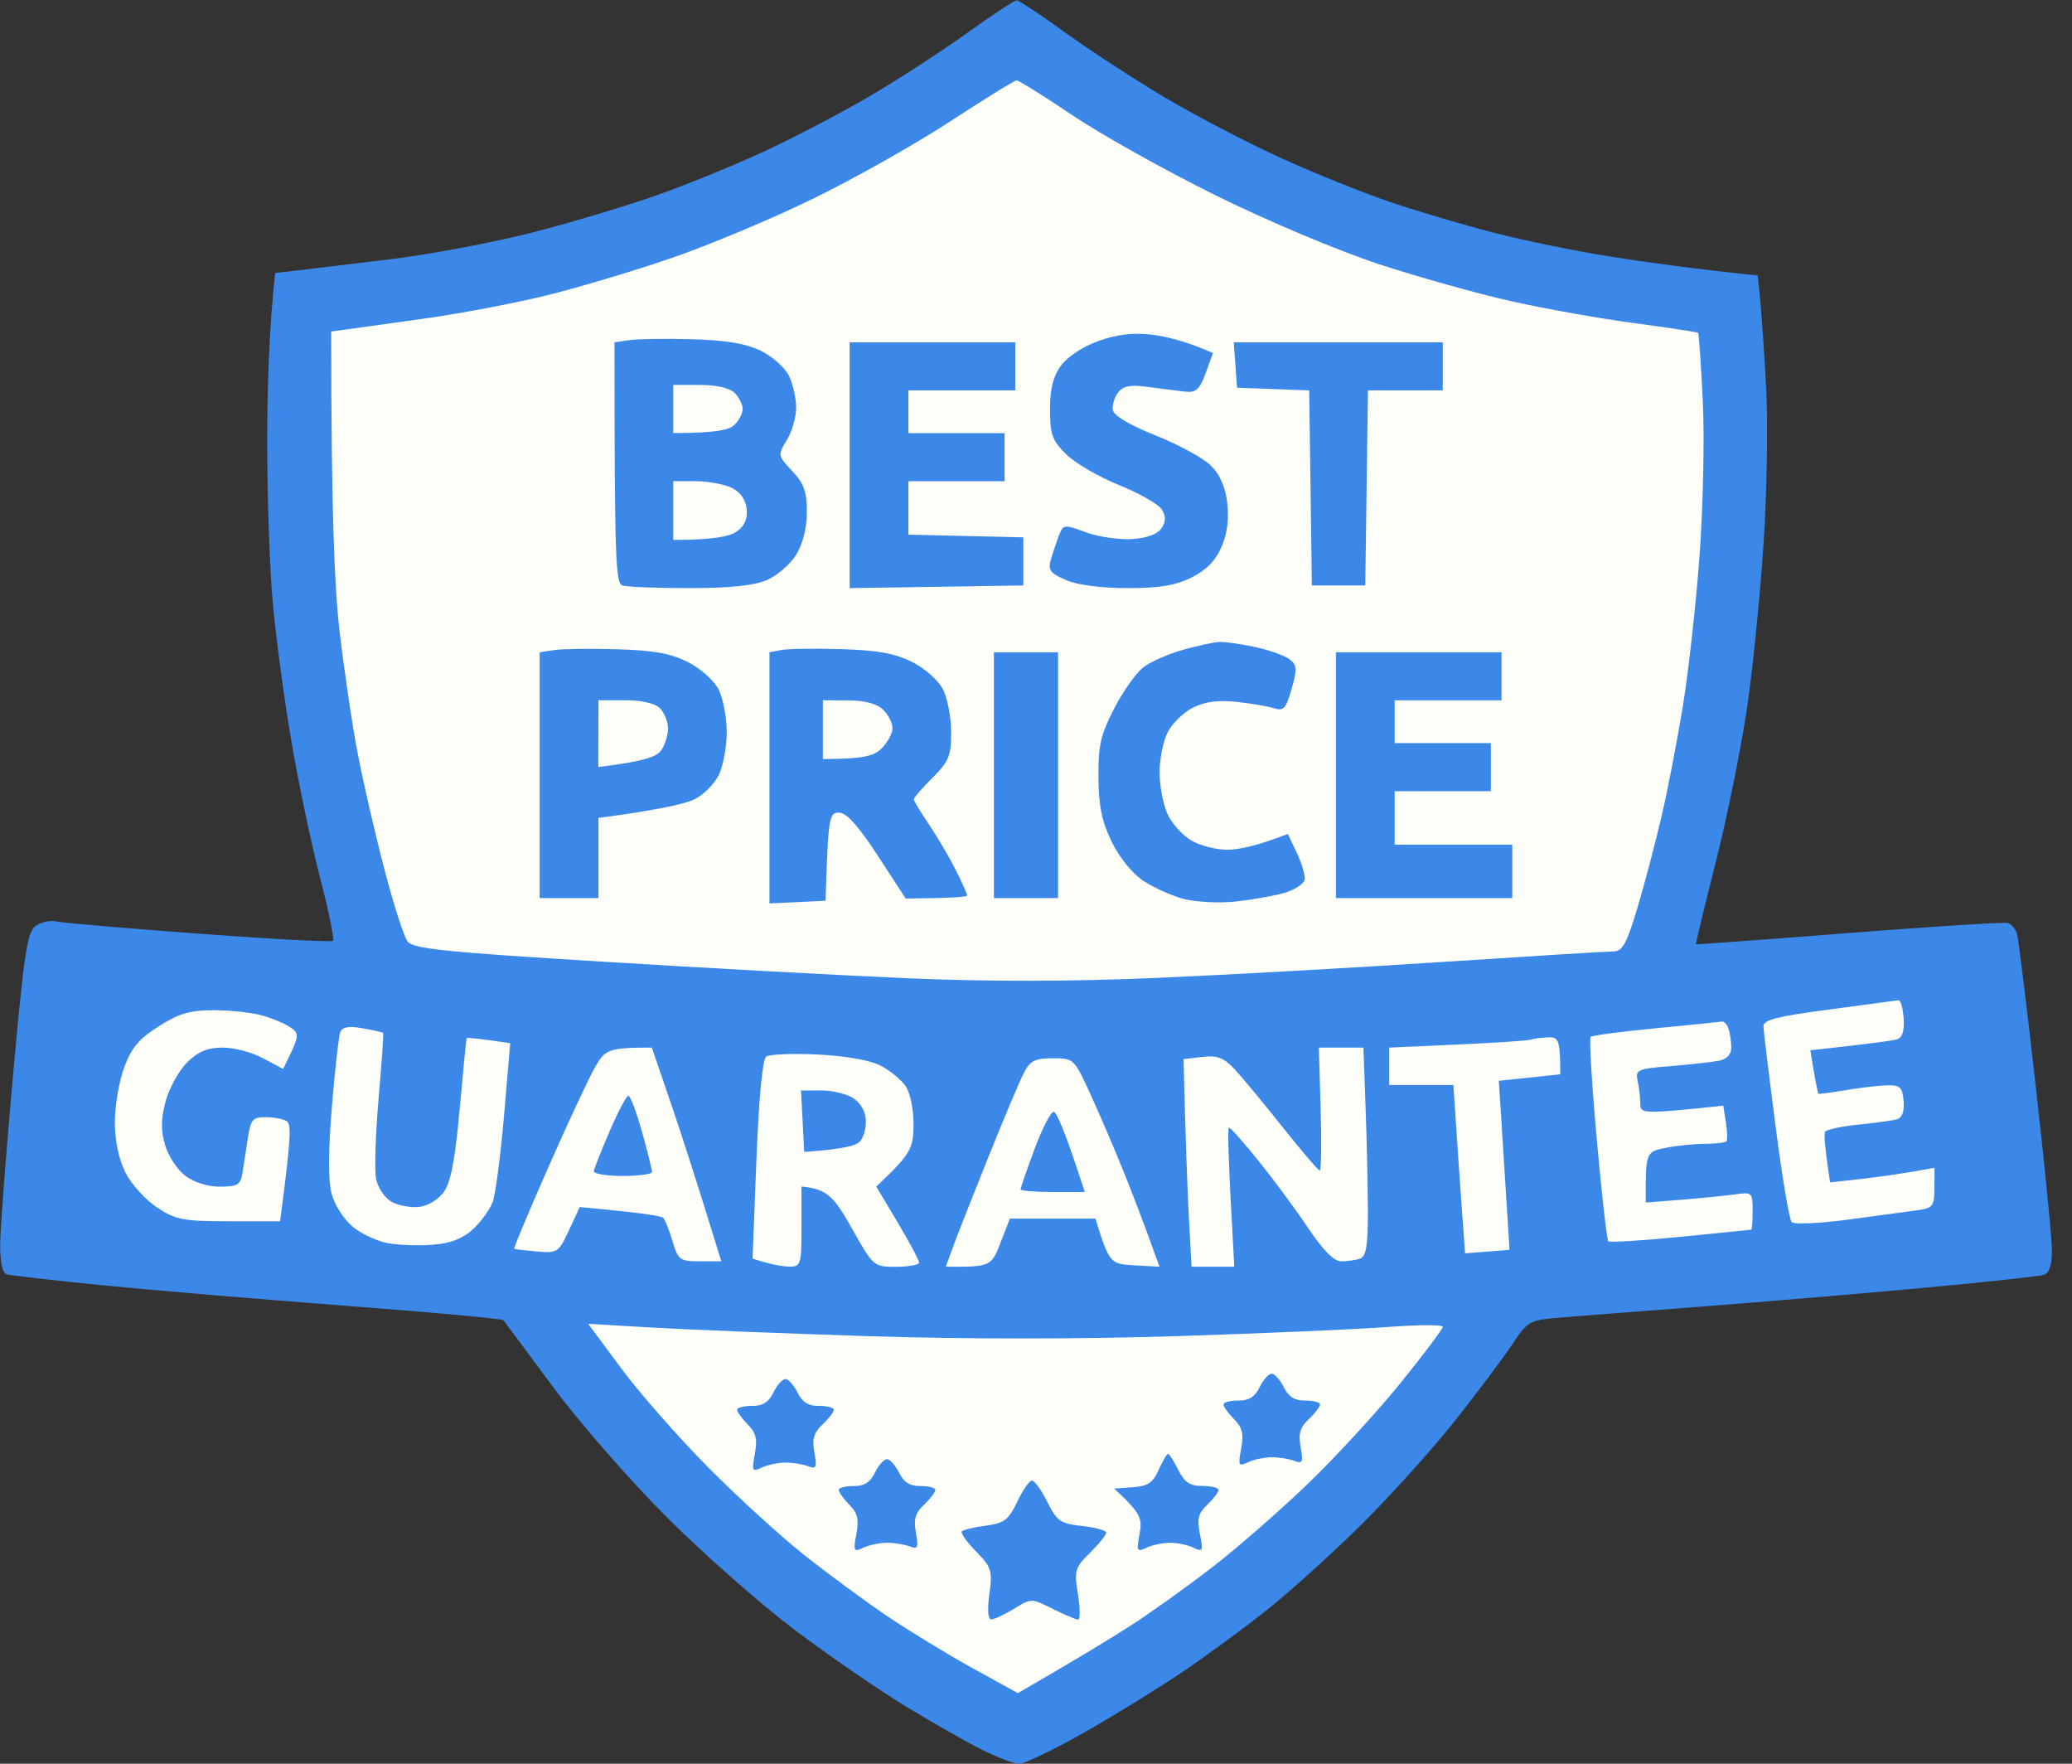 <svg width="47" height="40" viewBox="0 0 47 40" fill="none" xmlns="http://www.w3.org/2000/svg">
<rect x="0" y="0" width="47" height="40" fill="#333333" stroke="none"/>
<path d="M19.757 2.164C20.39 1.792 21.371 1.154 21.939 0.747C22.506 0.341 23.01 0.008 23.06 0.008C23.11 0.007 23.6 0.331 24.151 0.73C24.701 1.128 25.723 1.794 26.423 2.211C27.124 2.627 28.324 3.252 29.09 3.599C29.856 3.946 30.975 4.395 31.575 4.596C32.175 4.798 33.211 5.104 33.878 5.276C34.545 5.45 35.745 5.696 36.545 5.822C37.345 5.949 38.42 6.097 39.871 6.248L39.932 6.854C39.965 7.188 40.025 8.087 40.065 8.854C40.105 9.621 40.078 11.175 40.005 12.308C39.932 13.441 39.766 15.105 39.637 16.005C39.506 16.905 39.187 18.485 38.928 19.519C38.667 20.553 38.461 21.405 38.469 21.415C38.478 21.423 40.038 21.309 41.938 21.16C43.839 21.012 45.461 20.91 45.545 20.933C45.628 20.956 45.723 21.07 45.754 21.186C45.787 21.302 45.978 22.857 46.178 24.64C46.38 26.423 46.545 28.1 46.545 28.367C46.545 28.69 46.484 28.872 46.363 28.912C46.263 28.946 45.022 29.079 43.605 29.21C42.188 29.341 39.938 29.53 38.605 29.632C37.272 29.734 35.84 29.844 35.423 29.879C34.678 29.941 34.66 29.951 34.283 30.518C34.072 30.834 33.488 31.611 32.985 32.245C32.48 32.879 31.547 33.914 30.91 34.548C30.272 35.182 29.316 36.048 28.785 36.475C28.253 36.901 27.354 37.562 26.787 37.943C26.22 38.324 25.211 38.944 24.545 39.319C23.878 39.695 23.237 40.002 23.12 40.002C23.004 40.002 22.622 39.857 22.272 39.682C21.922 39.506 21.145 39.064 20.545 38.699C19.945 38.334 18.826 37.566 18.06 36.991C17.294 36.417 15.981 35.264 15.145 34.429C14.301 33.588 13.143 32.264 12.546 31.457C11.954 30.657 11.447 29.976 11.42 29.942C11.393 29.908 9.78 29.761 7.837 29.614C5.893 29.466 3.402 29.256 2.302 29.147C1.203 29.037 0.234 28.927 0.151 28.9C0.054 28.869 0 28.621 0.004 28.215C0.007 27.865 0.139 26.133 0.297 24.367C0.547 21.6 0.619 21.134 0.809 20.999C0.93 20.912 1.139 20.867 1.272 20.897C1.405 20.928 2.86 21.054 4.506 21.175C6.151 21.297 7.523 21.371 7.556 21.337C7.588 21.303 7.453 20.649 7.255 19.883C7.056 19.117 6.764 17.726 6.606 16.792C6.448 15.859 6.261 14.469 6.19 13.702C6.119 12.935 6.061 11.299 6.061 10.066C6.061 8.833 6.102 7.457 6.242 6.191L6.726 6.136C6.993 6.104 7.948 5.99 8.848 5.88C9.747 5.771 11.193 5.499 12.06 5.277C12.927 5.056 14.208 4.671 14.908 4.424C15.609 4.177 16.727 3.719 17.393 3.407C18.06 3.096 19.124 2.537 19.757 2.164Z" fill="#3C88E9"/>
<path d="M18.483 4.487C19.416 4.029 20.808 3.243 21.574 2.74C22.34 2.239 23.009 1.827 23.059 1.824C23.108 1.823 23.682 2.179 24.331 2.617C24.981 3.054 26.441 3.87 27.574 4.43C28.747 5.01 30.34 5.681 31.271 5.989C32.172 6.284 33.535 6.666 34.301 6.836C35.067 7.007 36.323 7.23 37.089 7.331C37.855 7.434 38.499 7.531 38.518 7.548C38.536 7.565 38.585 8.261 38.625 9.094C38.666 9.927 38.632 11.508 38.551 12.608C38.47 13.709 38.3 15.235 38.175 16.002C38.05 16.768 37.836 17.887 37.696 18.486C37.558 19.086 37.31 20.027 37.146 20.577C36.901 21.396 36.803 21.577 36.604 21.577C36.471 21.577 34.739 21.684 32.756 21.814C30.773 21.945 27.841 22.109 26.241 22.178C24.306 22.262 22.418 22.264 20.604 22.187C19.105 22.122 15.968 21.953 13.634 21.808C10.056 21.589 9.369 21.517 9.243 21.35C9.161 21.241 8.923 20.498 8.715 19.698C8.506 18.898 8.236 17.725 8.115 17.093C7.992 16.46 7.807 15.204 7.702 14.305C7.588 13.317 7.513 11.649 7.513 7.518L7.907 7.465C8.124 7.434 8.928 7.323 9.695 7.215C10.462 7.107 11.661 6.879 12.362 6.708C13.062 6.538 14.344 6.156 15.21 5.86C16.077 5.563 17.55 4.946 18.483 4.487Z" fill="#FEFEF9"/>
<path d="M40.001 23.274C39.997 23.132 40.324 23.048 41.482 22.897C42.299 22.789 43.009 22.693 43.06 22.685C43.11 22.675 43.164 22.859 43.181 23.093C43.2 23.384 43.153 23.534 43.028 23.572C42.929 23.601 42.445 23.669 41.065 23.819L41.145 24.304C41.19 24.57 41.236 24.796 41.248 24.806C41.261 24.815 41.544 24.778 41.877 24.722C42.21 24.666 42.633 24.618 42.816 24.614C43.101 24.608 43.154 24.66 43.18 24.971C43.199 25.209 43.148 25.351 43.028 25.385C42.929 25.413 42.533 25.467 42.15 25.506C41.767 25.545 41.43 25.618 41.402 25.667C41.373 25.717 41.387 25.996 41.513 26.816L42.24 26.735C42.641 26.69 43.174 26.616 43.882 26.485L43.879 26.94C43.877 27.36 43.848 27.398 43.483 27.449C43.266 27.478 42.56 27.574 41.913 27.661C41.267 27.747 40.694 27.773 40.641 27.716C40.587 27.66 40.422 26.678 40.275 25.534C40.127 24.391 40.003 23.373 40.001 23.274Z" fill="#FEFEF9"/>
<path d="M2.816 24.213C2.982 23.761 3.152 23.558 3.604 23.274C4.064 22.983 4.313 22.91 4.847 22.911C5.213 22.911 5.704 22.963 5.938 23.028C6.17 23.092 6.464 23.214 6.587 23.3C6.801 23.446 6.802 23.479 6.422 24.243L5.968 24.001C5.718 23.866 5.305 23.757 5.049 23.759C4.707 23.759 4.498 23.846 4.247 24.092C4.061 24.275 3.842 24.671 3.759 24.971C3.649 25.378 3.645 25.631 3.745 25.97C3.818 26.22 4.027 26.536 4.21 26.671C4.41 26.819 4.725 26.917 4.998 26.913C5.399 26.91 5.459 26.871 5.505 26.576C5.534 26.393 5.588 26.038 5.626 25.788C5.687 25.39 5.736 25.334 6.029 25.337C6.212 25.337 6.425 25.378 6.502 25.427C6.609 25.494 6.608 25.779 6.353 27.697H5.197C4.158 27.697 3.991 27.666 3.564 27.386C3.304 27.215 2.98 26.86 2.848 26.598C2.695 26.296 2.607 25.878 2.605 25.455C2.604 25.089 2.7 24.529 2.816 24.213Z" fill="#FEFEF9"/>
<path d="M36.081 23.516C36.114 23.483 36.779 23.395 37.556 23.321C38.333 23.246 39.009 23.178 39.059 23.169C39.108 23.16 39.178 23.235 39.21 23.334C39.243 23.434 39.271 23.625 39.271 23.759C39.271 23.912 39.172 24.02 38.998 24.055C38.848 24.086 38.357 24.14 37.907 24.177C37.136 24.24 37.093 24.259 37.148 24.516C37.18 24.666 37.207 24.898 37.208 25.031C37.208 25.261 37.255 25.269 39.089 25.076L39.15 25.454C39.182 25.663 39.187 25.858 39.159 25.887C39.132 25.916 38.913 25.94 38.675 25.941C38.436 25.942 38.035 25.982 37.784 26.032C37.331 26.121 37.327 26.128 37.331 27.273L38.15 27.208C38.599 27.171 39.145 27.117 39.362 27.087C39.742 27.033 39.756 27.045 39.756 27.455C39.756 27.689 39.742 27.883 39.725 27.888C39.708 27.891 38.986 27.965 38.119 28.05C37.253 28.136 36.516 28.181 36.483 28.153C36.45 28.124 36.331 27.082 36.22 25.838C36.108 24.595 36.047 23.55 36.081 23.516Z" fill="#FEFEF9"/>
<path d="M7.529 25.092C7.597 24.259 7.683 23.502 7.719 23.409C7.767 23.289 7.907 23.264 8.225 23.321C8.467 23.363 8.677 23.411 8.69 23.426C8.705 23.442 8.659 24.11 8.588 24.91C8.519 25.71 8.492 26.528 8.529 26.728C8.567 26.929 8.721 27.163 8.873 27.251C9.025 27.339 9.308 27.393 9.501 27.373C9.707 27.35 9.942 27.208 10.069 27.031C10.226 26.811 10.324 26.295 10.427 25.152C10.505 24.286 10.576 23.562 10.586 23.545C10.596 23.528 10.822 23.548 11.574 23.659L11.432 25.315C11.353 26.225 11.237 27.107 11.171 27.273C11.107 27.44 10.906 27.713 10.727 27.879C10.5 28.088 10.224 28.197 9.835 28.228C9.524 28.254 9.066 28.24 8.816 28.198C8.567 28.155 8.198 27.986 7.998 27.819C7.792 27.646 7.585 27.318 7.519 27.061C7.444 26.768 7.448 26.067 7.529 25.092Z" fill="#FEFEF9"/>
<path d="M33.059 23.689C33.908 23.652 34.659 23.601 34.725 23.578C34.792 23.555 34.969 23.531 35.119 23.526C35.352 23.517 35.392 23.578 35.392 24.364L33.998 24.512L34.035 25.075C34.055 25.384 34.11 26.247 34.241 28.345L33.233 28.425L33.158 27.394C33.117 26.827 33.057 25.969 32.968 24.607H31.513V23.759L33.059 23.689Z" fill="#FEFEF9"/>
<path d="M12.433 26.485C12.873 25.485 13.35 24.463 13.492 24.213C13.727 23.799 13.794 23.759 14.786 23.759L15.211 25.001C15.445 25.684 15.799 26.775 16.362 28.606H15.877C15.421 28.606 15.384 28.578 15.256 28.152C15.181 27.902 15.087 27.662 15.044 27.62C15.002 27.577 14.558 27.505 13.15 27.375L12.907 27.9C12.673 28.405 12.647 28.423 12.18 28.383C11.913 28.36 11.681 28.332 11.664 28.323C11.646 28.312 11.992 27.485 12.433 26.485Z" fill="#FEFEF9"/>
<path d="M29.938 26.547C29.97 26.547 29.98 25.919 29.957 25.152L29.916 23.759H30.927L30.976 25.122C31.004 25.872 31.027 26.935 31.028 27.485C31.028 28.267 30.988 28.498 30.847 28.546C30.746 28.58 30.556 28.606 30.422 28.606C30.26 28.606 30.013 28.357 29.672 27.849C29.393 27.432 28.888 26.75 28.551 26.331C28.214 25.912 27.91 25.572 27.877 25.573C27.843 25.574 27.858 26.284 27.998 28.728H27.029L26.968 27.607C26.935 26.99 26.894 25.93 26.847 24.02L27.271 23.971C27.61 23.931 27.756 23.985 27.998 24.242C28.164 24.419 28.655 25.01 29.089 25.556C29.522 26.102 29.904 26.548 29.938 26.547Z" fill="#FEFEF9"/>
<path d="M17.158 26.304C17.213 24.904 17.296 24.025 17.38 23.963C17.453 23.91 17.978 23.888 18.544 23.916C19.169 23.945 19.729 24.043 19.968 24.165C20.185 24.275 20.444 24.487 20.545 24.637C20.649 24.794 20.725 25.168 20.722 25.516C20.717 26.047 20.664 26.17 19.877 26.91L20.364 27.728C20.632 28.177 20.85 28.587 20.849 28.637C20.848 28.686 20.615 28.729 20.331 28.73C19.818 28.732 19.815 28.73 19.319 27.851C18.916 27.136 18.762 26.964 18.18 26.91V27.819C18.18 28.68 18.167 28.728 17.907 28.726C17.757 28.725 17.509 28.684 17.071 28.546L17.158 26.304Z" fill="#FEFEF9"/>
<path d="M22.419 26.243C22.767 25.377 23.129 24.517 23.224 24.334C23.369 24.055 23.476 24.001 23.879 24.001C24.357 24.001 24.365 24.008 24.736 24.819C24.942 25.269 25.276 26.046 25.477 26.546C25.679 27.045 25.947 27.741 26.301 28.728L25.735 28.697C25.184 28.667 25.164 28.654 24.847 27.637H22.907L22.695 28.186C22.489 28.72 22.468 28.736 21.453 28.728L21.62 28.273C21.711 28.023 22.071 27.11 22.419 26.243Z" fill="#FEFEF9"/>
<path d="M16.059 33.274C15.392 32.601 14.508 31.595 14.095 31.038L13.342 30.023L14.762 30.107C15.541 30.153 17.762 30.241 19.695 30.303C21.875 30.373 24.546 30.373 26.725 30.302C28.659 30.24 30.801 30.147 31.484 30.095C32.168 30.043 32.727 30.041 32.727 30.091C32.727 30.141 32.296 30.714 31.77 31.364C31.245 32.013 30.305 33.037 29.679 33.639C29.055 34.241 28.081 35.093 27.513 35.532C26.947 35.971 26.101 36.576 25.634 36.876C25.168 37.175 24.404 37.64 23.089 38.399L22.059 37.832C21.493 37.519 20.62 36.987 20.119 36.649C19.62 36.311 18.774 35.688 18.241 35.265C17.707 34.843 16.725 33.946 16.059 33.274Z" fill="#FEFEF9"/>
<path d="M24.07 8.288C24.217 8.089 24.573 7.855 24.919 7.732C25.335 7.584 25.698 7.54 26.121 7.59C26.454 7.629 26.904 7.739 27.515 8.006L27.349 8.46C27.214 8.83 27.129 8.909 26.894 8.883C26.735 8.865 26.36 8.818 26.06 8.778C25.64 8.721 25.481 8.749 25.363 8.9C25.28 9.008 25.225 9.187 25.242 9.298C25.262 9.425 25.618 9.638 26.208 9.873C26.723 10.079 27.286 10.383 27.458 10.551C27.669 10.754 27.793 11.032 27.837 11.399C27.883 11.763 27.84 12.096 27.71 12.399C27.576 12.713 27.365 12.929 27.03 13.096C26.666 13.278 26.303 13.338 25.576 13.338C24.983 13.338 24.441 13.268 24.182 13.156C23.828 13.005 23.771 12.93 23.834 12.702C23.876 12.552 23.959 12.307 24.015 12.157C24.119 11.89 24.132 11.888 24.636 12.073C24.92 12.177 25.391 12.245 25.685 12.225C26.03 12.2 26.264 12.112 26.351 11.975C26.448 11.821 26.448 11.705 26.351 11.551C26.279 11.434 25.842 11.187 25.381 11C24.922 10.815 24.382 10.5 24.182 10.301C23.868 9.988 23.818 9.851 23.818 9.284C23.818 8.812 23.888 8.535 24.07 8.288Z" fill="#3C88E9"/>
<path d="M13.939 7.763L14.273 7.714C14.456 7.686 15.097 7.677 15.697 7.694C16.475 7.716 16.922 7.791 17.259 7.956C17.518 8.083 17.805 8.338 17.895 8.521C17.986 8.704 18.06 9.031 18.059 9.248C18.059 9.465 17.963 9.796 17.847 9.984C17.64 10.319 17.642 10.331 17.969 10.681C18.236 10.965 18.303 11.149 18.303 11.611C18.302 11.974 18.212 12.332 18.06 12.581C17.927 12.798 17.626 13.056 17.394 13.156C17.103 13.281 16.552 13.338 15.636 13.338C14.903 13.338 14.22 13.312 14.121 13.278C13.967 13.227 13.939 12.806 13.939 7.763Z" fill="#3C88E9"/>
<path d="M19.273 13.338V10.551V7.763H23.03V8.854H20.606V9.824H22.788V10.914H20.606V12.126L23.212 12.187V13.278L19.273 13.338Z" fill="#3C88E9"/>
<path d="M28.06 8.793L28.023 8.278L27.985 7.763H32.727V8.854H31.03L30.969 13.278H29.757L29.697 8.854L28.06 8.793Z" fill="#3C88E9"/>
<path d="M25.939 15.131C26.105 15.004 26.515 14.825 26.848 14.733C27.181 14.641 27.55 14.562 27.666 14.559C27.783 14.554 28.138 14.605 28.454 14.671C28.771 14.738 29.125 14.861 29.238 14.944C29.423 15.078 29.43 15.158 29.299 15.62C29.174 16.065 29.115 16.133 28.909 16.065C28.776 16.02 28.394 15.955 28.06 15.919C27.634 15.873 27.338 15.911 27.06 16.049C26.843 16.159 26.584 16.411 26.485 16.611C26.384 16.811 26.303 17.22 26.303 17.52C26.303 17.819 26.384 18.242 26.482 18.459C26.581 18.676 26.826 18.949 27.028 19.065C27.229 19.181 27.599 19.275 27.848 19.272C28.098 19.268 28.508 19.187 29.212 18.913L29.413 19.334C29.523 19.565 29.606 19.838 29.595 19.94C29.584 20.043 29.374 20.182 29.121 20.254C28.871 20.324 28.366 20.411 28 20.449C27.633 20.485 27.115 20.457 26.848 20.387C26.581 20.316 26.172 20.133 25.939 19.979C25.688 19.815 25.394 19.453 25.219 19.095C24.994 18.633 24.921 18.284 24.916 17.632C24.91 16.909 24.966 16.664 25.273 16.069C25.473 15.68 25.772 15.258 25.939 15.131Z" fill="#3C88E9"/>
<path d="M12.242 14.793L12.575 14.743C12.758 14.715 13.4 14.707 14 14.725C14.83 14.749 15.214 14.818 15.606 15.017C15.899 15.166 16.198 15.434 16.303 15.641C16.402 15.841 16.485 16.277 16.485 16.611C16.485 16.944 16.402 17.38 16.303 17.58C16.202 17.78 15.957 18.026 15.757 18.126C15.557 18.225 14.984 18.362 13.575 18.55V20.368H12.242V14.793Z" fill="#3C88E9"/>
<path d="M17.454 14.793L17.727 14.741C17.877 14.713 18.491 14.704 19.091 14.722C19.919 14.748 20.306 14.819 20.697 15.017C20.99 15.166 21.289 15.434 21.394 15.641C21.493 15.841 21.576 16.277 21.576 16.611C21.576 17.142 21.523 17.269 21.151 17.641C20.917 17.875 20.727 18.092 20.727 18.126C20.727 18.16 20.883 18.418 21.074 18.701C21.265 18.985 21.538 19.448 21.68 19.732C21.823 20.015 21.939 20.273 21.939 20.307C21.939 20.341 21.625 20.37 20.545 20.378L19.909 19.403C19.464 18.722 19.2 18.429 19.03 18.429C18.809 18.429 18.785 18.52 18.727 20.428L17.454 20.489V14.793Z" fill="#3C88E9"/>
<path d="M22.545 20.368V17.58V14.793H24V20.368H22.545Z" fill="#3C88E9"/>
<path d="M30.303 20.368V17.58V14.793H34.06V15.883H31.636V16.853H33.818V17.944H31.636V19.156H34.303V20.368H30.303Z" fill="#3C88E9"/>
<path d="M18.242 26.125L18.206 25.428L18.169 24.731L18.63 24.73C18.883 24.73 19.213 24.811 19.363 24.911C19.532 25.025 19.639 25.222 19.641 25.428C19.645 25.611 19.577 25.826 19.489 25.905C19.403 25.984 19.087 26.067 18.242 26.125Z" fill="#3C88E9"/>
<path d="M13.47 26.56C13.48 26.499 13.641 26.091 13.83 25.651C14.019 25.212 14.21 24.852 14.253 24.852C14.298 24.852 14.437 25.221 14.563 25.67C14.69 26.12 14.791 26.529 14.79 26.579C14.789 26.629 14.487 26.67 14.121 26.67C13.754 26.67 13.462 26.62 13.47 26.56Z" fill="#3C88E9"/>
<path d="M23.151 26.973C23.151 26.939 23.292 26.531 23.465 26.064C23.639 25.597 23.834 25.216 23.899 25.216C23.966 25.216 24.151 25.625 24.606 27.034H23.878C23.479 27.034 23.151 27.007 23.151 26.973Z" fill="#3C88E9"/>
<path d="M28.091 31.764C28.328 31.766 28.466 31.68 28.573 31.461C28.655 31.293 28.778 31.154 28.846 31.154C28.914 31.154 29.037 31.293 29.121 31.461C29.229 31.679 29.368 31.766 29.606 31.764C29.789 31.762 29.94 31.802 29.943 31.851C29.945 31.901 29.831 32.051 29.689 32.184C29.489 32.372 29.447 32.515 29.503 32.821C29.566 33.161 29.546 33.204 29.363 33.132C29.247 33.087 29.014 33.05 28.848 33.05C28.681 33.05 28.439 33.101 28.309 33.163C28.093 33.266 28.08 33.24 28.154 32.851C28.215 32.519 28.18 32.375 27.991 32.184C27.858 32.051 27.751 31.901 27.754 31.851C27.755 31.802 27.908 31.762 28.091 31.764Z" fill="#3C88E9"/>
<path d="M17.06 31.885C17.298 31.888 17.436 31.802 17.543 31.582C17.625 31.414 17.748 31.276 17.816 31.276C17.883 31.276 18.007 31.414 18.091 31.582C18.198 31.8 18.338 31.888 18.576 31.885C18.759 31.883 18.91 31.923 18.913 31.972C18.915 32.022 18.801 32.172 18.659 32.306C18.459 32.493 18.417 32.637 18.473 32.942C18.535 33.282 18.516 33.325 18.333 33.253C18.217 33.209 17.984 33.171 17.818 33.171C17.651 33.171 17.408 33.222 17.279 33.284C17.063 33.387 17.049 33.361 17.123 32.972C17.185 32.64 17.15 32.496 16.961 32.306C16.828 32.172 16.721 32.022 16.723 31.972C16.725 31.923 16.877 31.883 17.06 31.885Z" fill="#3C88E9"/>
<path d="M25.697 33.73C26.037 33.706 26.152 33.628 26.283 33.336C26.373 33.136 26.469 32.972 26.495 32.972C26.523 32.972 26.626 33.136 26.727 33.336C26.868 33.618 26.989 33.7 27.273 33.7C27.473 33.7 27.637 33.741 27.64 33.79C27.642 33.84 27.528 33.99 27.388 34.124C27.181 34.32 27.149 34.447 27.218 34.79C27.296 35.177 27.282 35.205 27.075 35.102C26.95 35.04 26.711 34.989 26.545 34.989C26.378 34.989 26.136 35.04 26.006 35.102C25.79 35.205 25.777 35.179 25.849 34.79C25.916 34.43 25.877 34.32 25.273 33.76L25.697 33.73Z" fill="#3C88E9"/>
<path d="M19.363 33.703C19.601 33.706 19.739 33.62 19.846 33.4C19.928 33.232 20.051 33.093 20.119 33.093C20.186 33.093 20.31 33.232 20.394 33.4C20.502 33.618 20.641 33.706 20.878 33.703C21.062 33.701 21.213 33.741 21.215 33.79C21.218 33.84 21.104 33.99 20.962 34.124C20.762 34.312 20.72 34.455 20.776 34.76C20.838 35.1 20.819 35.143 20.636 35.071C20.52 35.027 20.287 34.989 20.121 34.989C19.954 34.989 19.711 35.04 19.582 35.102C19.366 35.205 19.352 35.179 19.426 34.79C19.488 34.458 19.453 34.314 19.264 34.124C19.131 33.99 19.024 33.84 19.026 33.79C19.028 33.741 19.18 33.701 19.363 33.703Z" fill="#3C88E9"/>
<path d="M22.363 34.601C22.783 34.544 22.878 34.471 23.075 34.057C23.2 33.794 23.35 33.578 23.408 33.578C23.466 33.578 23.624 33.796 23.757 34.063C23.976 34.501 24.053 34.554 24.545 34.608C24.845 34.641 25.092 34.71 25.093 34.76C25.094 34.81 24.929 35.014 24.727 35.214C24.382 35.555 24.363 35.616 24.452 36.156C24.503 36.474 24.504 36.732 24.454 36.732C24.405 36.731 24.145 36.62 23.878 36.487C23.394 36.245 23.394 36.245 23 36.487C22.783 36.619 22.551 36.728 22.485 36.727C22.409 36.727 22.394 36.506 22.442 36.153C22.516 35.622 22.493 35.548 22.139 35.185C21.929 34.971 21.784 34.765 21.818 34.73C21.851 34.694 22.097 34.636 22.363 34.601Z" fill="#3C88E9"/>
<path d="M15.272 9.821V9.276V8.73H15.878C16.255 8.73 16.553 8.8 16.666 8.912C16.765 9.013 16.847 9.175 16.847 9.276C16.847 9.376 16.761 9.539 16.657 9.639C16.541 9.751 16.234 9.821 15.272 9.821Z" fill="#FEFEF9"/>
<path d="M15.272 12.245V11.579V10.912L15.787 10.913C16.07 10.914 16.439 10.985 16.605 11.068C16.8 11.166 16.919 11.339 16.938 11.551C16.959 11.781 16.885 11.937 16.696 12.065C16.546 12.165 16.164 12.246 15.272 12.245Z" fill="#FEFEF9"/>
<path d="M13.572 17.396L13.573 16.639L13.575 15.881H14.181C14.558 15.881 14.856 15.95 14.969 16.063C15.069 16.162 15.152 16.367 15.153 16.517C15.154 16.668 15.085 16.891 15.001 17.014C14.901 17.161 14.628 17.265 13.572 17.396Z" fill="#FEFEF9"/>
<path d="M18.666 17.214V16.548V15.881L19.241 15.885C19.619 15.886 19.892 15.959 20.033 16.097C20.152 16.211 20.247 16.401 20.245 16.517C20.244 16.634 20.132 16.839 19.999 16.972C19.828 17.143 19.595 17.214 18.666 17.214Z" fill="#FEFEF9"/>
</svg>
